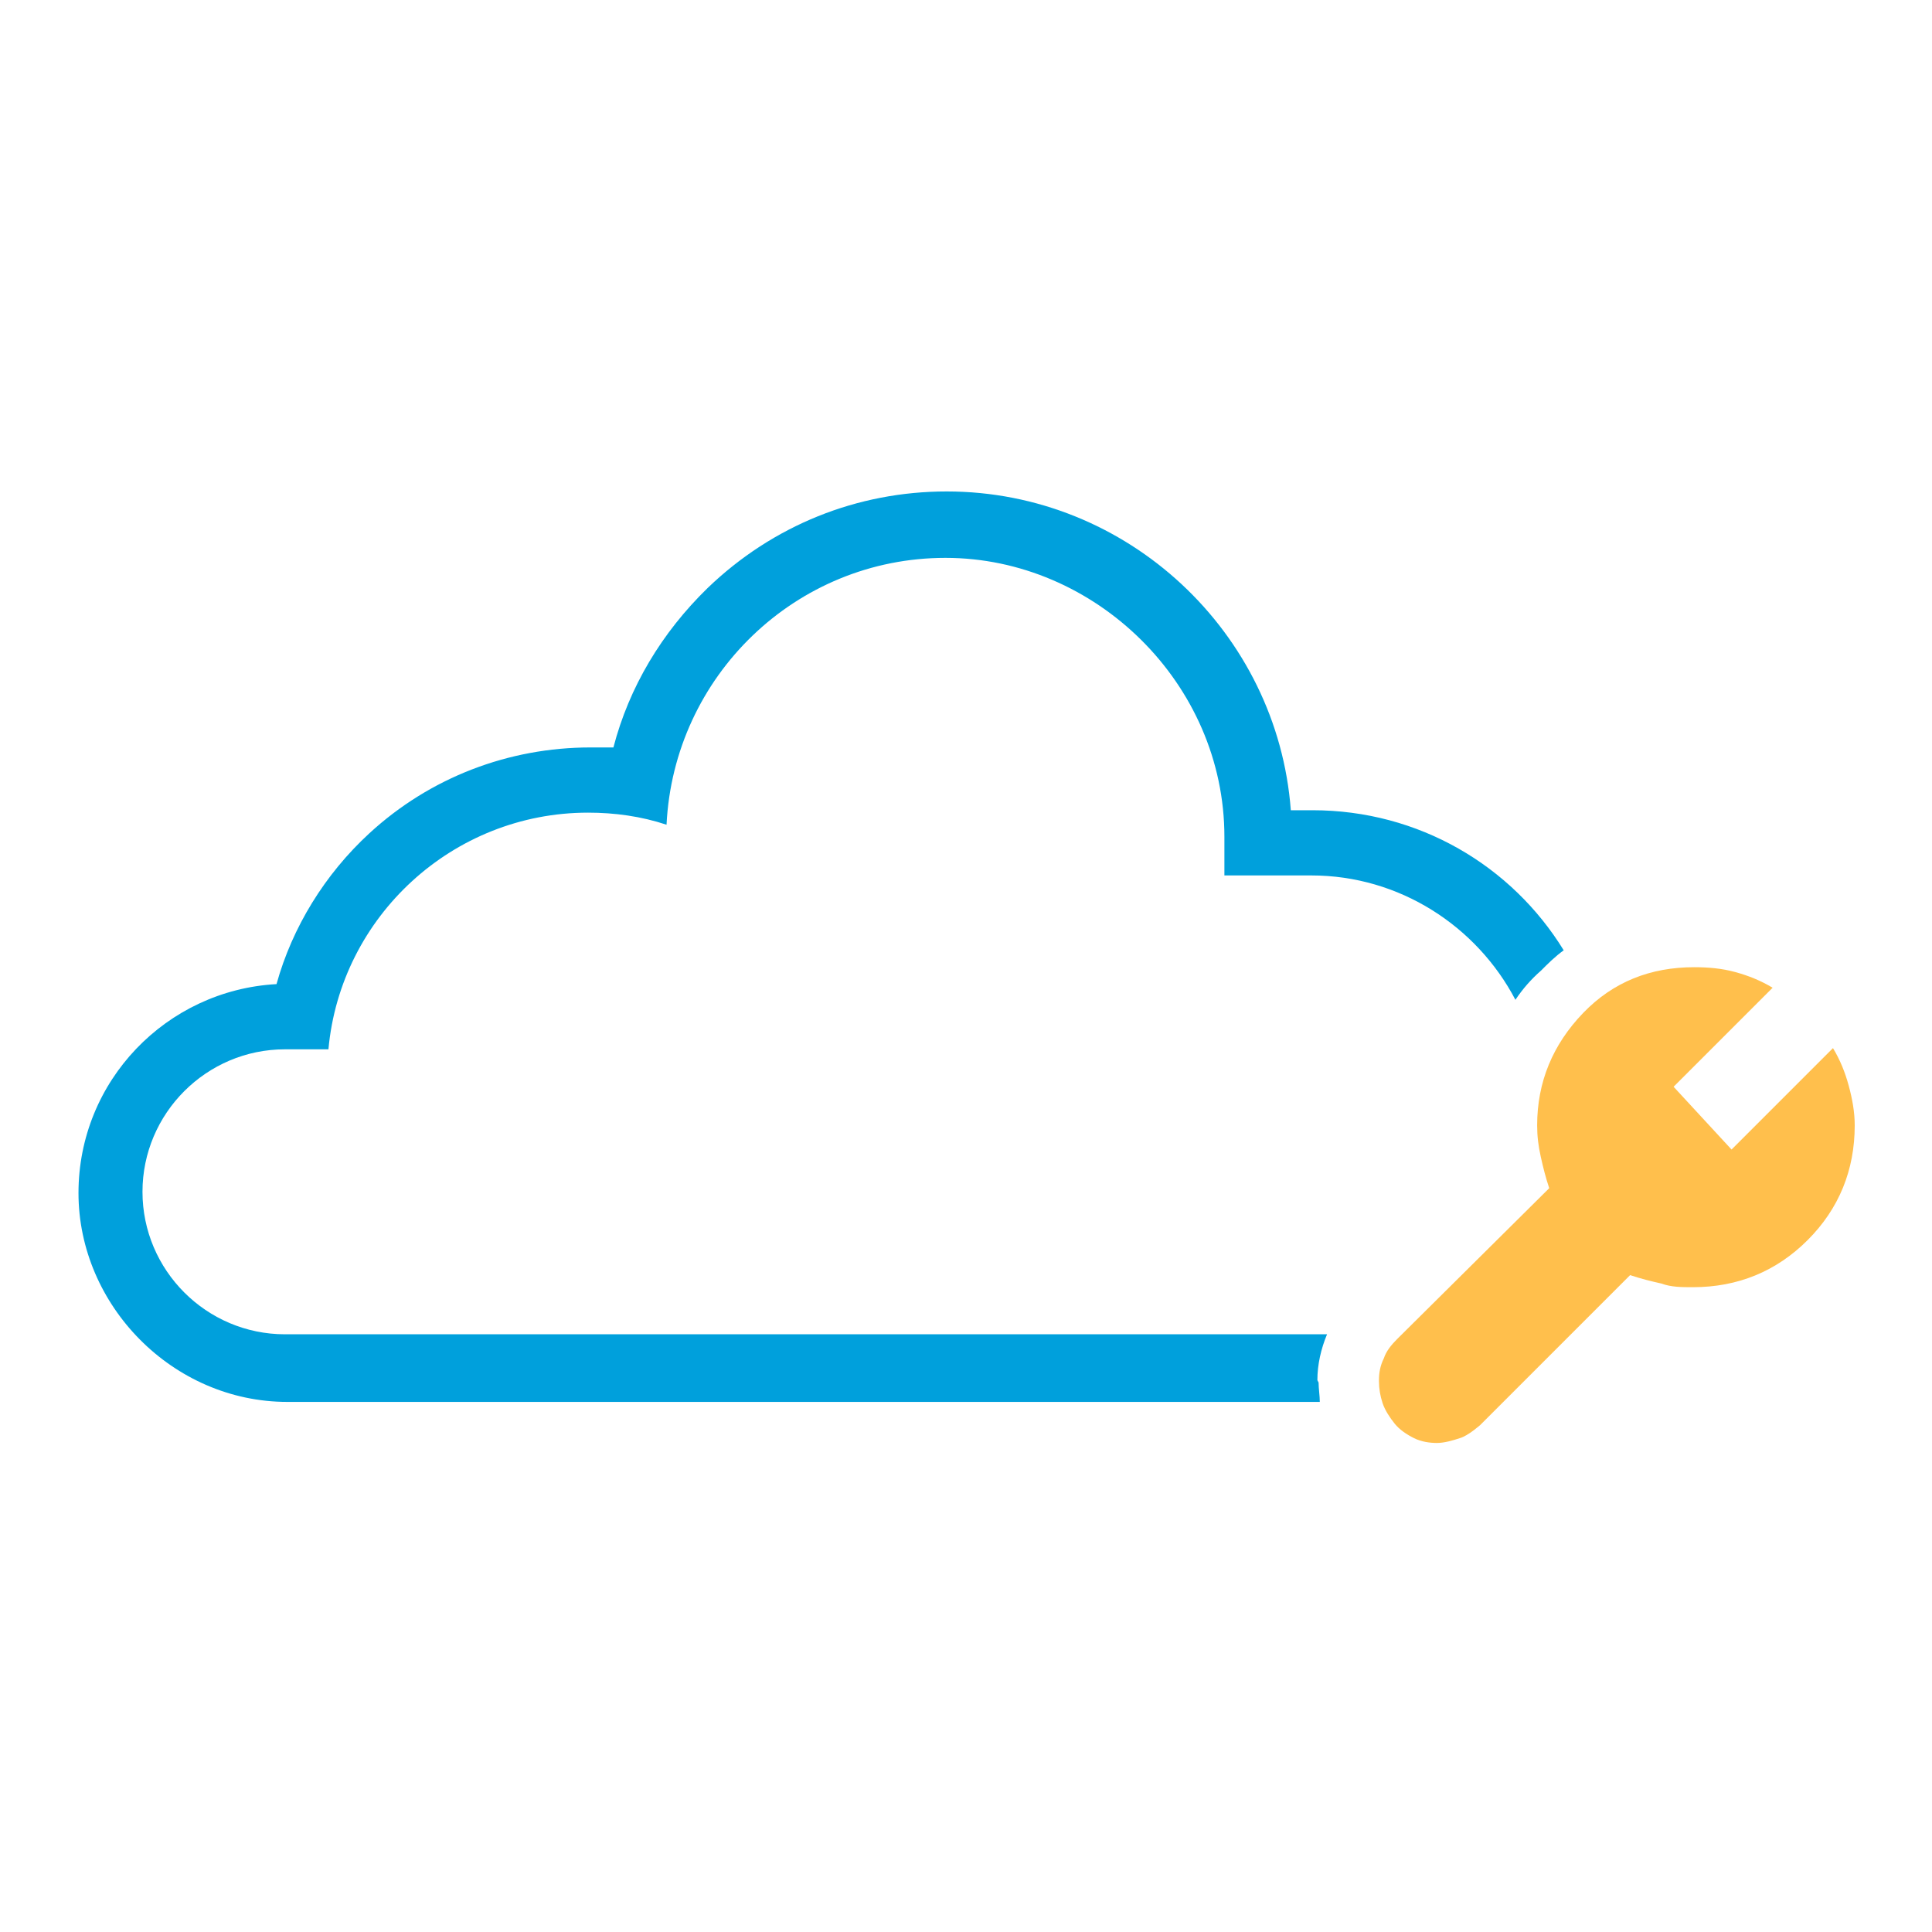 <?xml version="1.0" encoding="UTF-8"?><svg id="Layer_1" xmlns="http://www.w3.org/2000/svg" viewBox="0 0 16 16"><defs><style>.cls-1{fill:#ffbf4c;}.cls-2{fill:#00a0dc;}</style></defs><path class="cls-2" d="M10.91,11.43c0-.13,.03-.26,.08-.38,0,0,0,0,0,0H2.36c-.65,0-1.18-.53-1.18-1.18s.53-1.18,1.18-1.18h.36c.1-1.1,1.03-1.96,2.15-1.96,.22,0,.44,.03,.65,.1,.06-1.23,1.07-2.21,2.31-2.21s2.31,1.04,2.31,2.31v.32h.72c.73,0,1.37,.42,1.69,1.03,.06-.09,.13-.17,.21-.24,.06-.06,.12-.12,.19-.17-.43-.7-1.2-1.16-2.08-1.16h-.18c-.11-1.47-1.35-2.64-2.85-2.64-.74,0-1.44,.28-1.98,.8-.38,.37-.65,.82-.78,1.32-.06,0-.13,0-.19,0-.68,0-1.33,.25-1.83,.71-.37,.34-.64,.78-.77,1.25-.91,.05-1.64,.8-1.64,1.73s.78,1.73,1.73,1.73H10.93c0-.05-.01-.11-.01-.16Z"/><path class="cls-1" d="M11.42,11.43c0-.06,.01-.12,.04-.18,.02-.06,.06-.11,.11-.16l1.26-1.25c-.03-.09-.05-.17-.07-.26s-.03-.17-.03-.26c0-.36,.13-.67,.38-.93s.56-.38,.92-.38c.12,0,.23,.01,.34,.04s.21,.07,.31,.13l-.82,.82,.48,.52,.84-.84c.06,.1,.1,.2,.13,.31,.03,.11,.05,.22,.05,.33,0,.37-.13,.69-.39,.95-.26,.26-.58,.39-.95,.39-.09,0-.18,0-.26-.03-.09-.02-.17-.04-.26-.07l-1.24,1.24s-.1,.09-.17,.11c-.06,.02-.13,.04-.19,.04s-.13-.01-.19-.04c-.06-.03-.12-.07-.16-.12-.04-.05-.08-.11-.1-.17-.02-.06-.03-.12-.03-.18Z"/></svg>